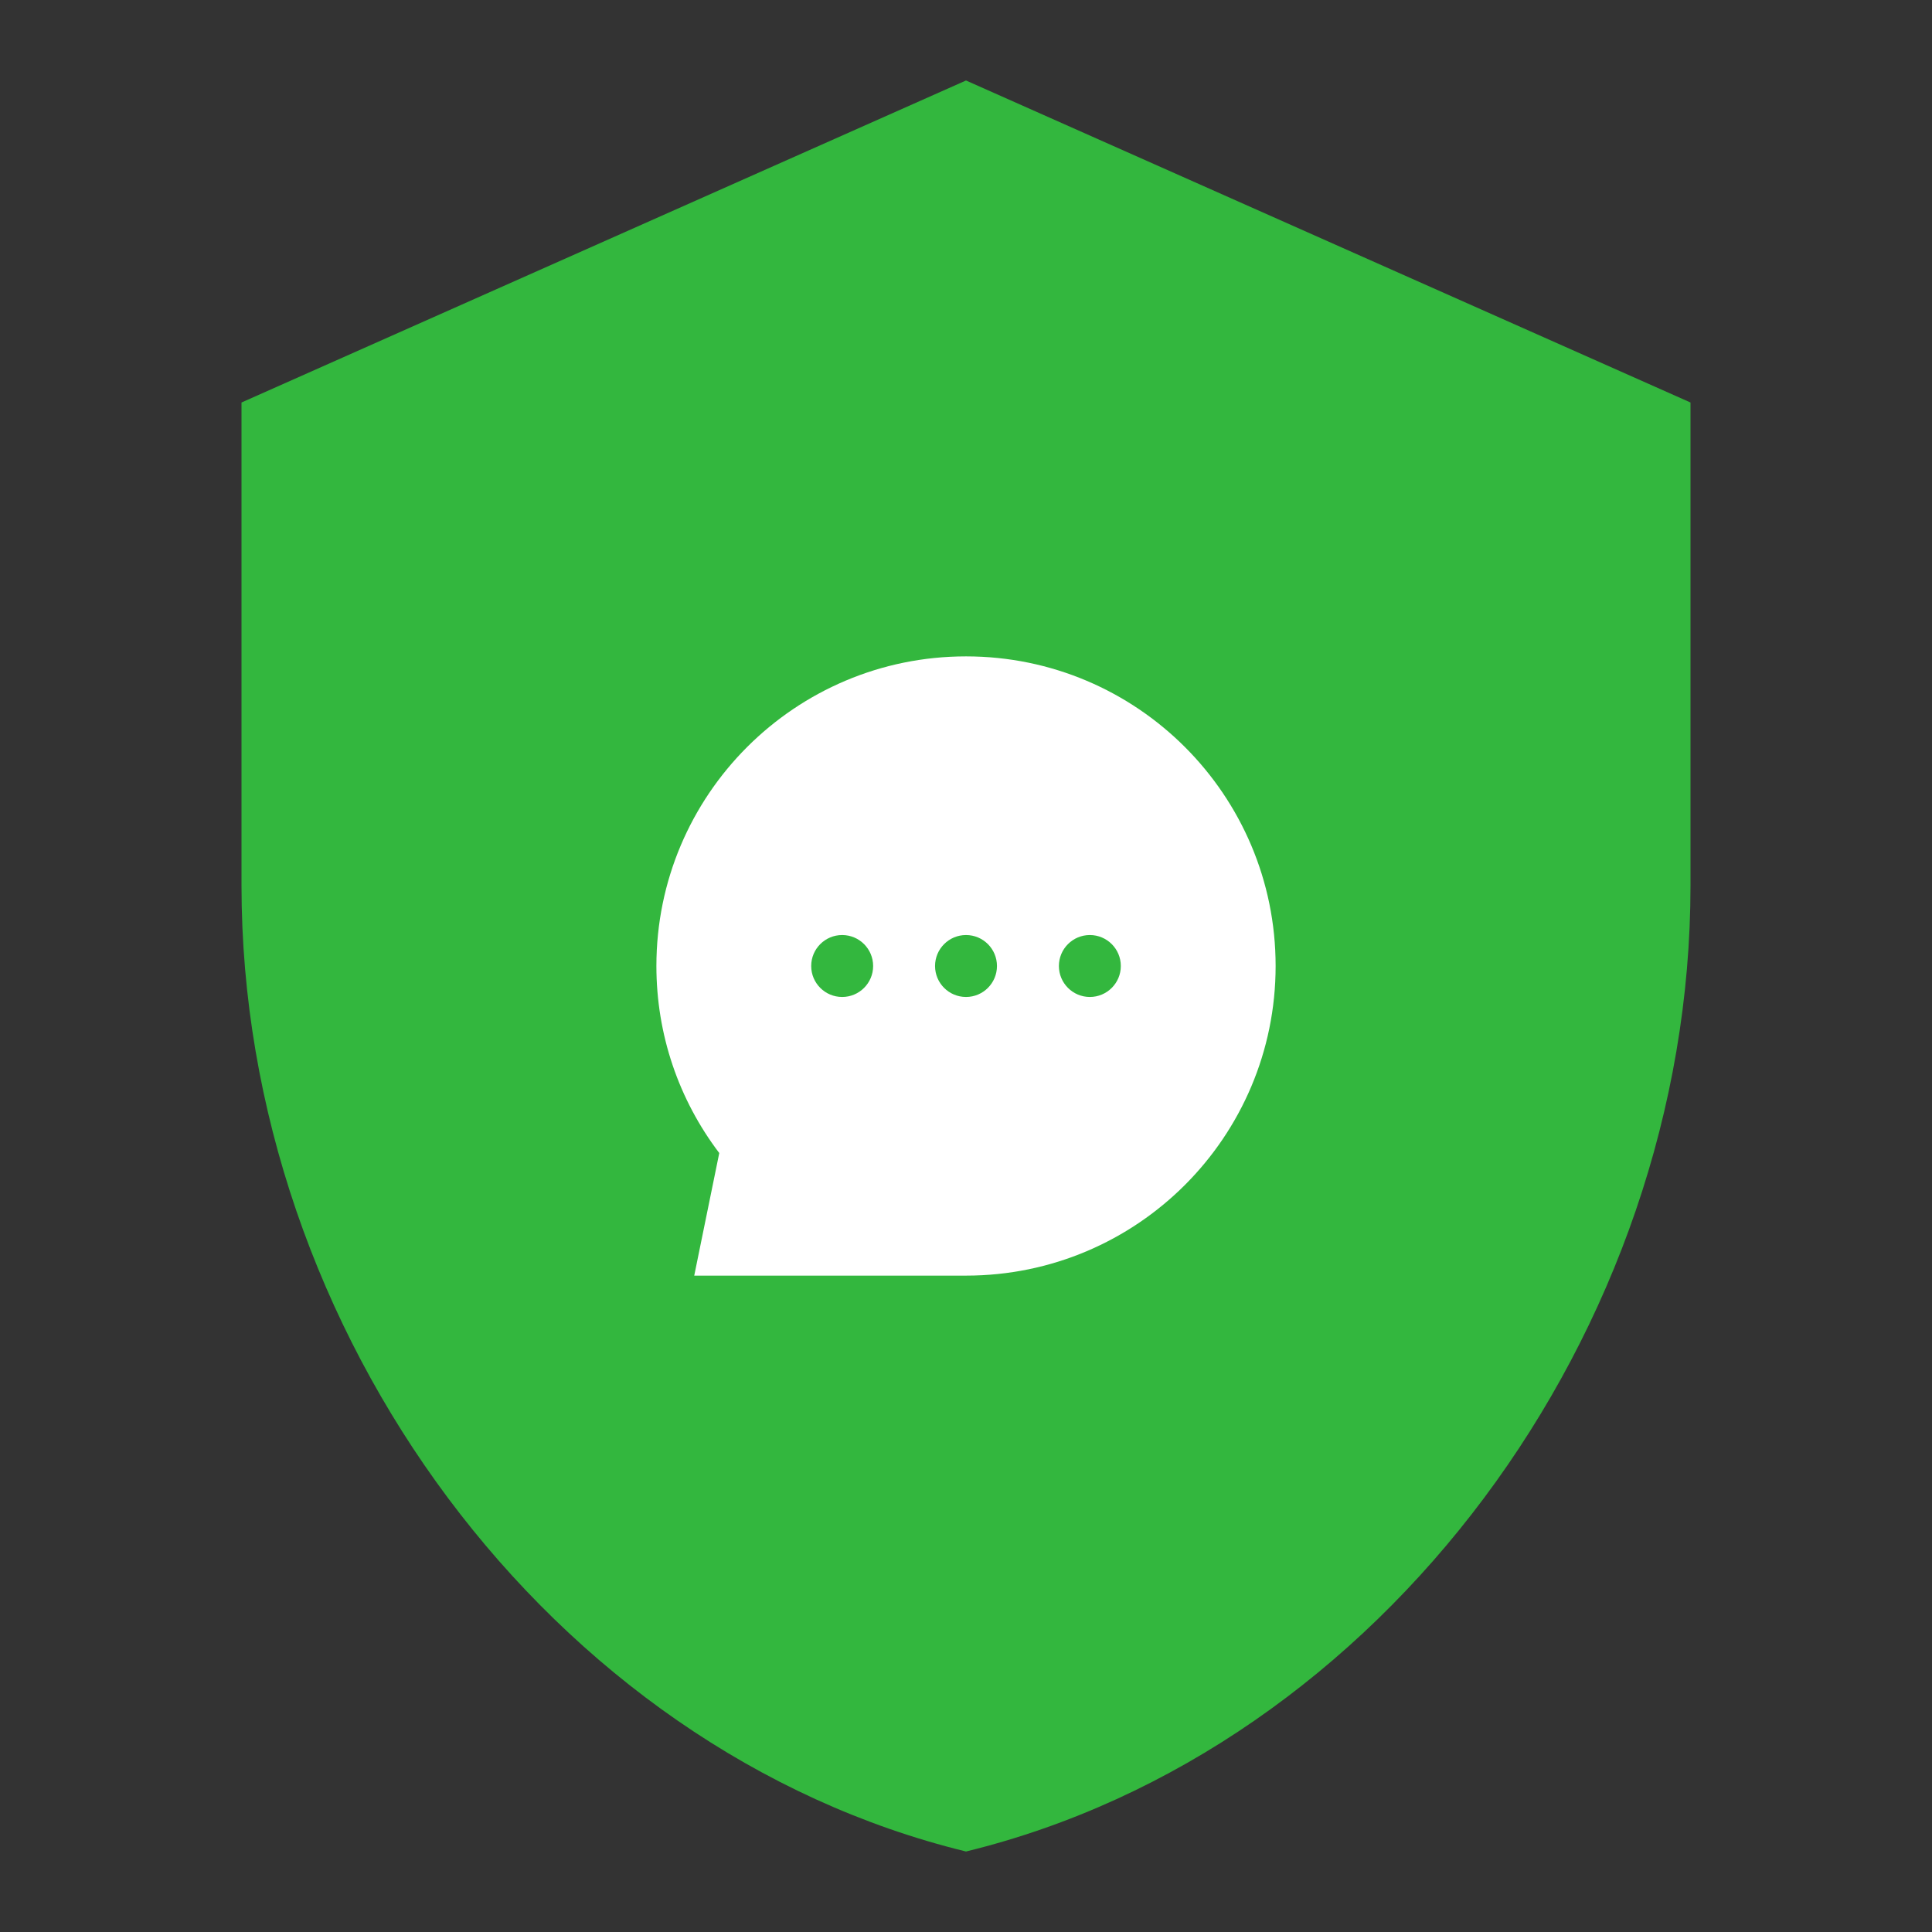 <svg width="104" height="104" viewBox="0 0 104 104" fill="none" xmlns="http://www.w3.org/2000/svg">
<rect x="0" y="0" width="104" height="104" fill="#333333" stroke="none"/>
<path d="M52 4.333L13 21.667V47.667C13 71.717 29.64 94.207 52 99.667C74.36 94.207 91 71.717 91 47.667V21.667L52 4.333Z" fill="#33B73E"/>
<path fill-rule="evenodd" clip-rule="evenodd" d="M35.334 52C35.334 42.795 42.796 35.333 52.001 35.333C61.205 35.333 68.667 42.795 68.667 52C68.667 61.205 61.205 68.667 52.001 68.667H39.412H37.371L37.779 66.667L38.718 62.068C36.534 59.192 35.334 55.687 35.334 52ZM45.334 53.667C46.255 53.667 47.001 52.92 47.001 52C47.001 51.08 46.255 50.333 45.334 50.333C44.413 50.333 43.667 51.08 43.667 52C43.667 52.92 44.413 53.667 45.334 53.667ZM52.001 53.667C52.921 53.667 53.667 52.92 53.667 52C53.667 51.08 52.921 50.333 52.001 50.333C51.08 50.333 50.334 51.08 50.334 52C50.334 52.92 51.08 53.667 52.001 53.667ZM58.667 53.667C59.588 53.667 60.334 52.92 60.334 52C60.334 51.08 59.588 50.333 58.667 50.333C57.747 50.333 57.001 51.08 57.001 52C57.001 52.92 57.747 53.667 58.667 53.667Z" fill="white"/>
</svg>
